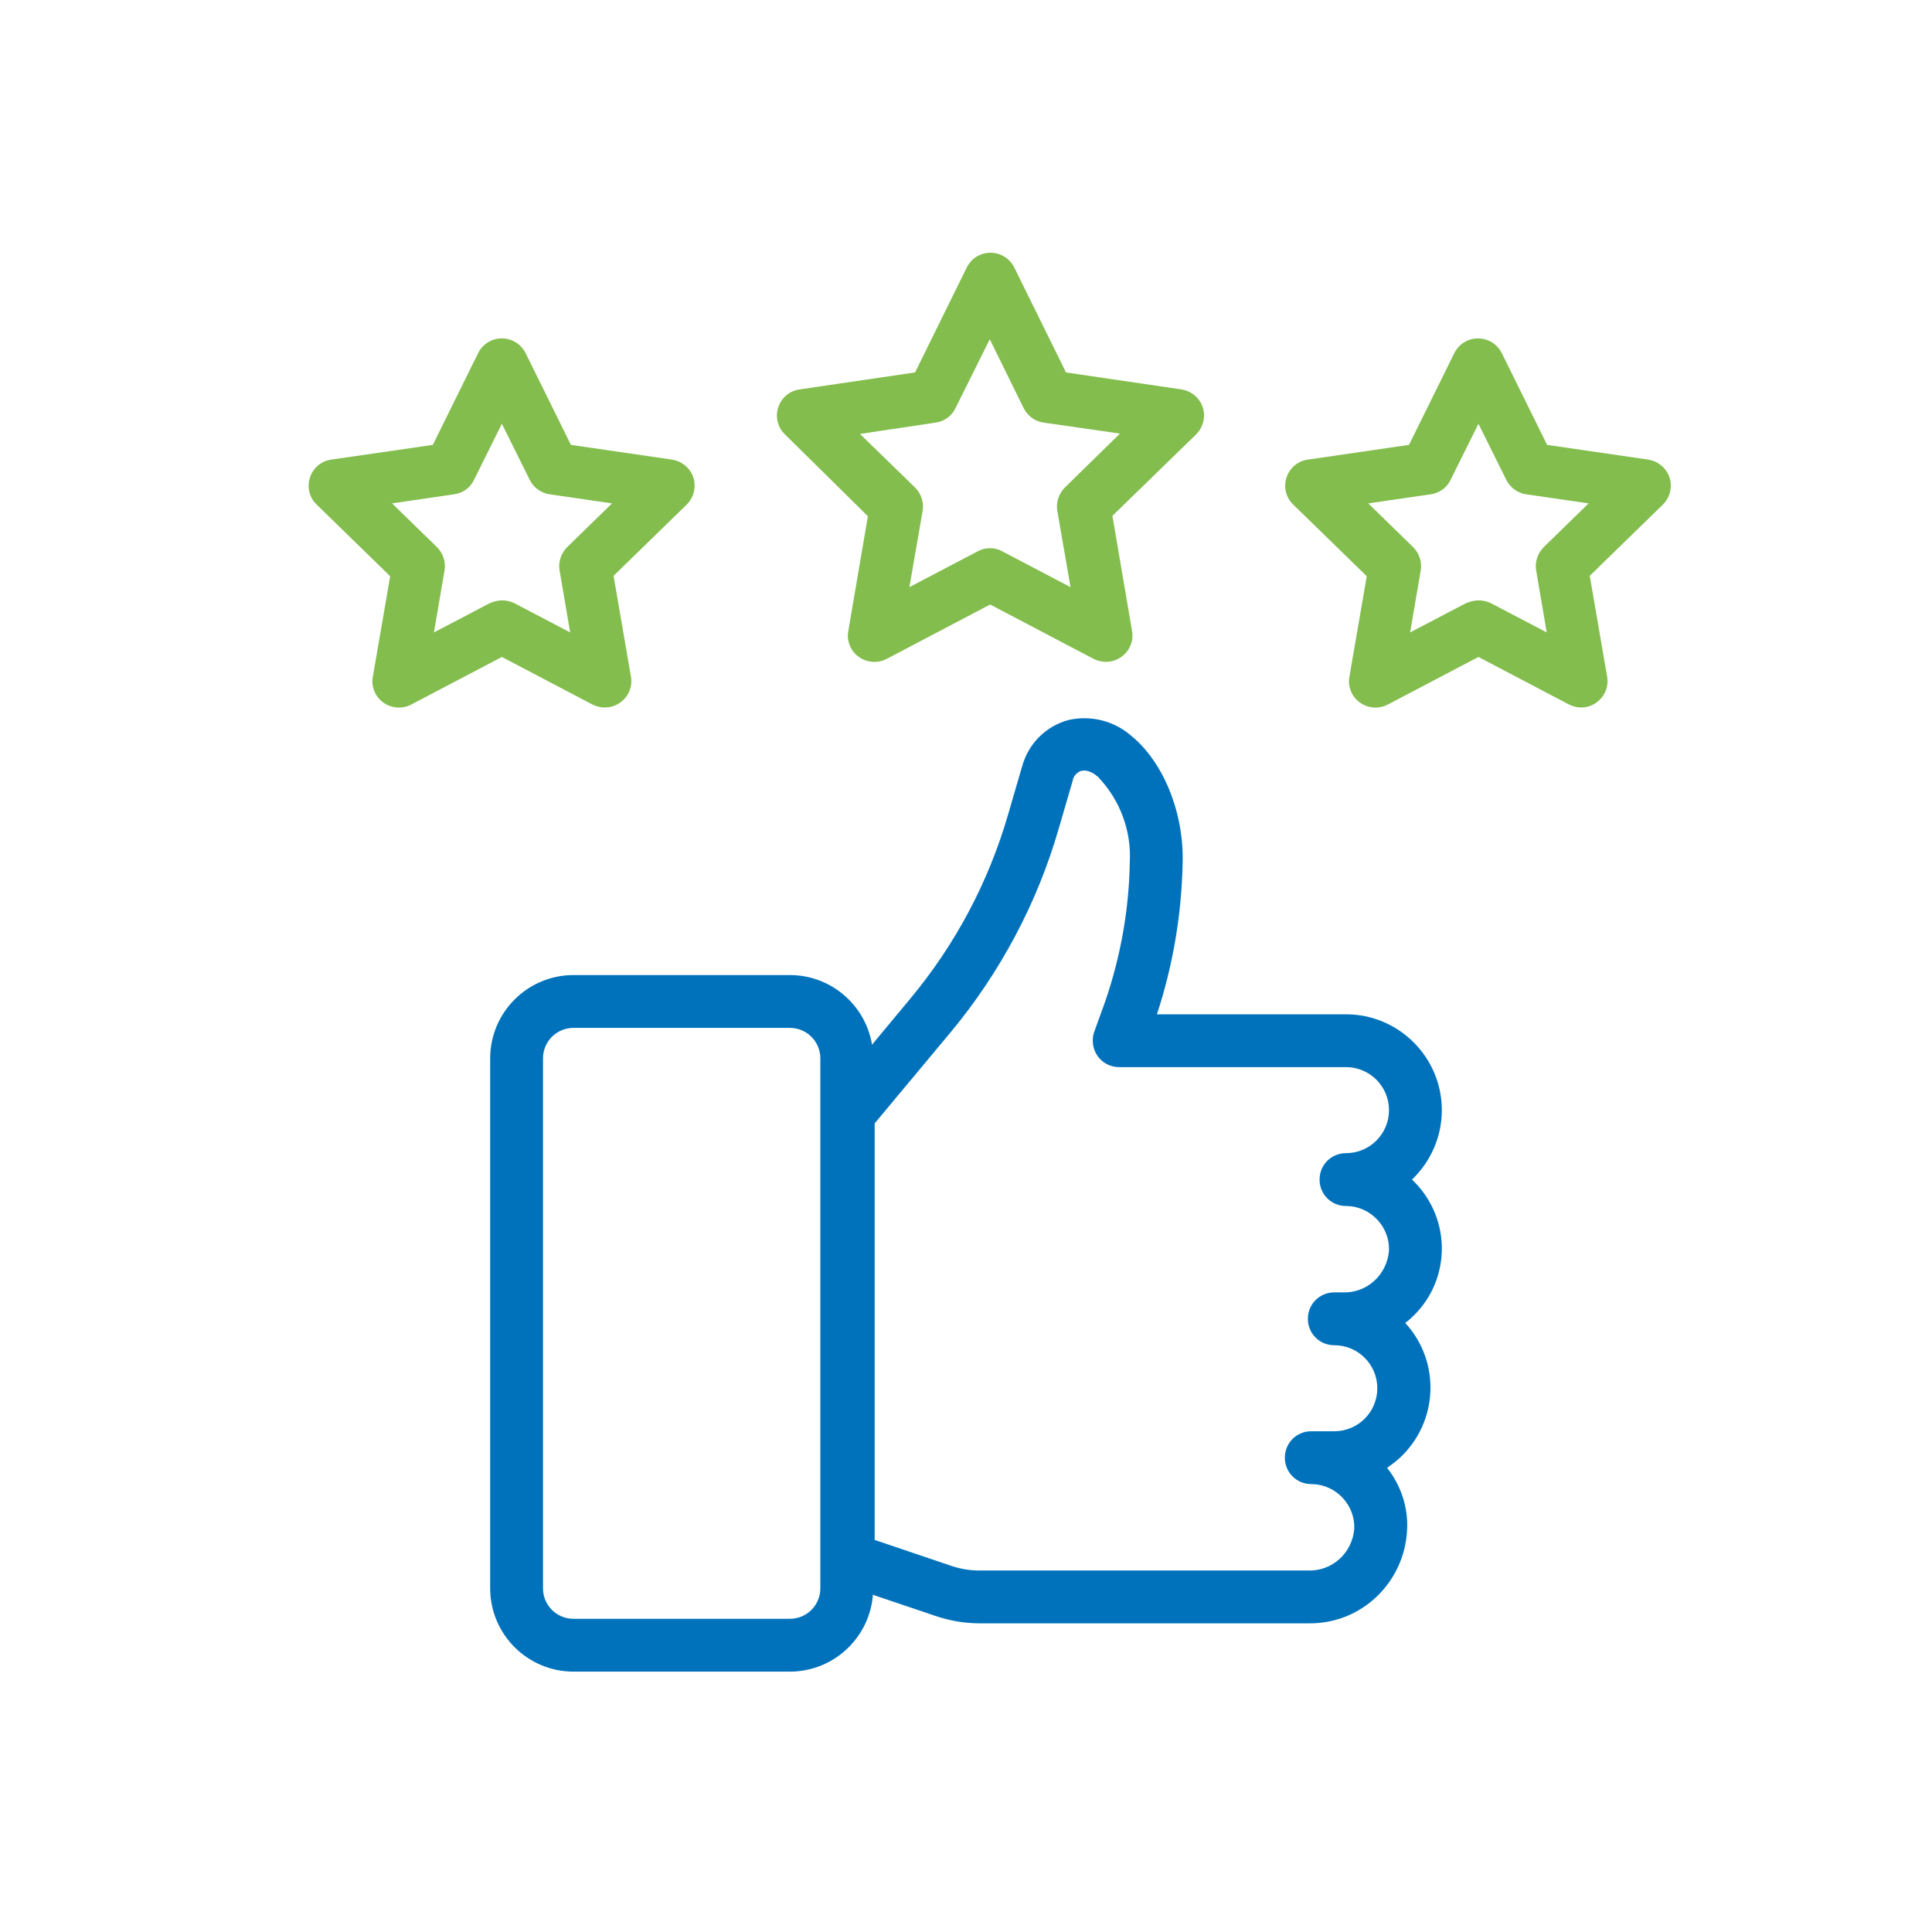 <svg xmlns="http://www.w3.org/2000/svg" xmlns:xlink="http://www.w3.org/1999/xlink" x="0px" y="0px" viewBox="0 0 512 512" style="enable-background:new 0 0 512 512;" xml:space="preserve"><style type="text/css">	.st0{fill:none;}	.st1{fill:#0072BC;}	.st2{fill:#82BD4D;}</style><g id="Layer_1">	<g>		<circle class="st0" cx="256" cy="256" r="256"></circle>	</g></g><g id="Layer_2">	<g>		<path class="st1" d="M209.3,443H152c-12.2,0-22.1-9.9-22.1-22.1V280.5c0-12.2,9.9-22.1,22.1-22.1h57.3c12.2,0,22.1,9.9,22.1,22.1   v140.4C231.4,433.1,221.5,443,209.3,443z M152,272.4c-4.5,0-8.1,3.6-8.1,8.1v140.4c0,4.5,3.6,8.1,8.1,8.1h57.3   c4.5,0,8.1-3.6,8.1-8.1V280.5c0-4.5-3.6-8.1-8.1-8.1H152z"></path>		<path class="st1" d="M346.8,430.2h-87.2c-4,0-8-0.7-11.8-2l-25.2-8.5c-2.8-1-4.7-3.6-4.7-6.6V295.3c0-1.6,0.6-3.2,1.6-4.5   l21.7-26.1c12-14.4,20.8-31,26-49l3.7-12.7c1.7-6,6.3-10.6,12.3-12.2c5.9-1.3,12,0.2,16.6,4.2c8.6,7,14.1,20.7,13.6,34.1   c-0.3,13.5-2.6,26.9-6.8,39.7h50.1c14,0,25.4,11.4,25.4,25.4c0,7-2.9,13.6-7.9,18.4c0.2,0.2,0.5,0.5,0.7,0.7   c9.7,9.9,9.6,25.7-0.3,35.4c-0.7,0.7-1.4,1.3-2.2,1.9c9.5,10.3,8.8,26.4-1.6,35.9c-1,0.9-2.1,1.7-3.2,2.5   c3.7,4.7,5.6,10.5,5.3,16.4C372.2,419.5,360.7,430.4,346.8,430.2L346.8,430.2z M231.8,408.1l20.4,6.9c2.4,0.8,4.8,1.2,7.3,1.2   h87.2c6.4,0.2,11.7-4.7,12.2-11.1c0.2-6.3-4.8-11.6-11.1-11.8c-0.1,0-0.2,0-0.3,0c-3.9,0-7-3.1-7-7s3.1-7,7-7h6.1   c6.3,0,11.4-5.1,11.4-11.4s-5.1-11.4-11.4-11.4c0,0,0,0,0,0c-3.9,0-7-3.1-7-7s3.1-7,7-7h2.3c6.4,0.2,11.7-4.7,12.2-11.1   c0.2-6.3-4.8-11.6-11.1-11.8c-0.1,0-0.2,0-0.3,0c-3.9,0-7-3.1-7-7s3.1-7,7-7c6.3,0,11.4-5.1,11.4-11.4c0-6.3-5.1-11.4-11.4-11.4   h-60.1c-3.9,0-7-3.1-7-7c0-0.8,0.1-1.6,0.4-2.4l3-8.3c4-11.8,6.2-24.1,6.4-36.5c0.5-8.4-2.6-16.7-8.5-22.8c-2.4-2-3.9-1.6-4.4-1.5   c-1.1,0.4-2,1.3-2.2,2.5l-3.7,12.7c-5.7,19.8-15.5,38.2-28.7,54.1l-20.1,24.1L231.8,408.1z"></path>		<g>			<path class="st2" d="M160.3,187.5c-1.1,0-2.3-0.3-3.3-0.8l-24-12.6l-24,12.6c-3.4,1.8-7.7,0.5-9.5-2.9c-0.7-1.4-1-2.9-0.7-4.4    l4.6-26.7l-19.5-19c-2.8-2.7-2.8-7.1-0.1-9.9c1.1-1.1,2.5-1.8,4-2l26.9-3.9l12-24.3c1.7-3.5,5.9-4.9,9.4-3.2    c1.4,0.7,2.5,1.8,3.2,3.2l12,24.3l26.8,3.9c3.8,0.6,6.5,4.1,5.9,7.9c-0.2,1.5-0.9,2.9-2,4l-19.4,18.9l4.6,26.7    c0.7,3.8-1.9,7.4-5.7,8.1C161.1,187.4,160.7,187.5,160.3,187.5L160.3,187.5z M133.1,159.1c1.1,0,2.3,0.3,3.3,0.8l14.7,7.7    l-2.8-16.4c-0.4-2.3,0.4-4.6,2-6.2l11.9-11.6l-16.5-2.4c-2.3-0.3-4.3-1.8-5.3-3.8l-7.4-14.9l-7.4,14.9c-1,2.1-3,3.5-5.3,3.8    l-16.4,2.4l11.9,11.6c1.6,1.6,2.4,3.9,2,6.2l-2.8,16.4l14.7-7.7C130.8,159.4,131.9,159.1,133.1,159.1L133.1,159.1z"></path>			<path class="st2" d="M293.1,175.4c-1.1,0-2.3-0.3-3.3-0.8l-27.4-14.4l-27.4,14.4c-3.4,1.8-7.7,0.5-9.5-2.9    c-0.7-1.4-1-2.9-0.7-4.4l5.2-30.5L208,115.1c-2.8-2.7-2.8-7.1-0.1-9.9c1.1-1.1,2.5-1.8,4-2l30.6-4.5l13.7-27.8    c1.7-3.5,5.9-4.9,9.4-3.2c1.4,0.7,2.5,1.8,3.2,3.2l13.7,27.8l30.6,4.5c3.8,0.6,6.5,4.1,5.9,7.9c-0.2,1.5-0.9,2.9-2,4l-22.2,21.6    l5.2,30.5c0.7,3.8-1.9,7.4-5.7,8.1C293.9,175.3,293.5,175.4,293.1,175.4L293.1,175.4z M227.9,115l14.6,14.2    c1.6,1.6,2.4,3.9,2,6.2l-3.5,20.2l18.1-9.5c2-1.1,4.5-1.1,6.5,0l18.1,9.5l-3.5-20.2c-0.4-2.3,0.4-4.6,2-6.2l14.6-14.3l-20.2-2.9    c-2.3-0.3-4.3-1.8-5.3-3.8l-9-18.3l-9.1,18.3c-1,2.1-3,3.5-5.3,3.8L227.9,115z"></path>			<path class="st2" d="M419.1,187.5c-1.1,0-2.3-0.3-3.3-0.8l-24-12.6l-24,12.6c-3.4,1.8-7.7,0.5-9.5-2.9c-0.7-1.4-1-2.9-0.7-4.4    l4.6-26.7l-19.5-19c-2.8-2.7-2.8-7.1-0.1-9.9c1.1-1.1,2.5-1.8,4-2l26.8-3.9l12-24.3c1.7-3.5,5.9-4.9,9.4-3.2    c1.4,0.7,2.5,1.8,3.2,3.2l12,24.3l26.8,3.9c3.8,0.6,6.5,4.1,5.9,7.9c-0.2,1.5-0.9,2.9-2,4l-19.4,18.9l4.6,26.7    c0.7,3.8-1.9,7.4-5.7,8.1C419.9,187.4,419.5,187.5,419.1,187.5L419.1,187.5z M391.9,159.1c1.1,0,2.3,0.3,3.3,0.8l14.7,7.7    l-2.8-16.4c-0.4-2.3,0.4-4.6,2-6.2l11.9-11.6l-16.5-2.4c-2.3-0.3-4.3-1.8-5.3-3.8l-7.4-14.9l-7.4,14.9c-1,2.1-3,3.5-5.3,3.8    l-16.5,2.4l11.9,11.6c1.6,1.6,2.4,3.9,2,6.2l-2.8,16.4l14.7-7.7C389.6,159.4,390.7,159.1,391.9,159.1L391.9,159.1z"></path>		</g>	</g></g></svg>